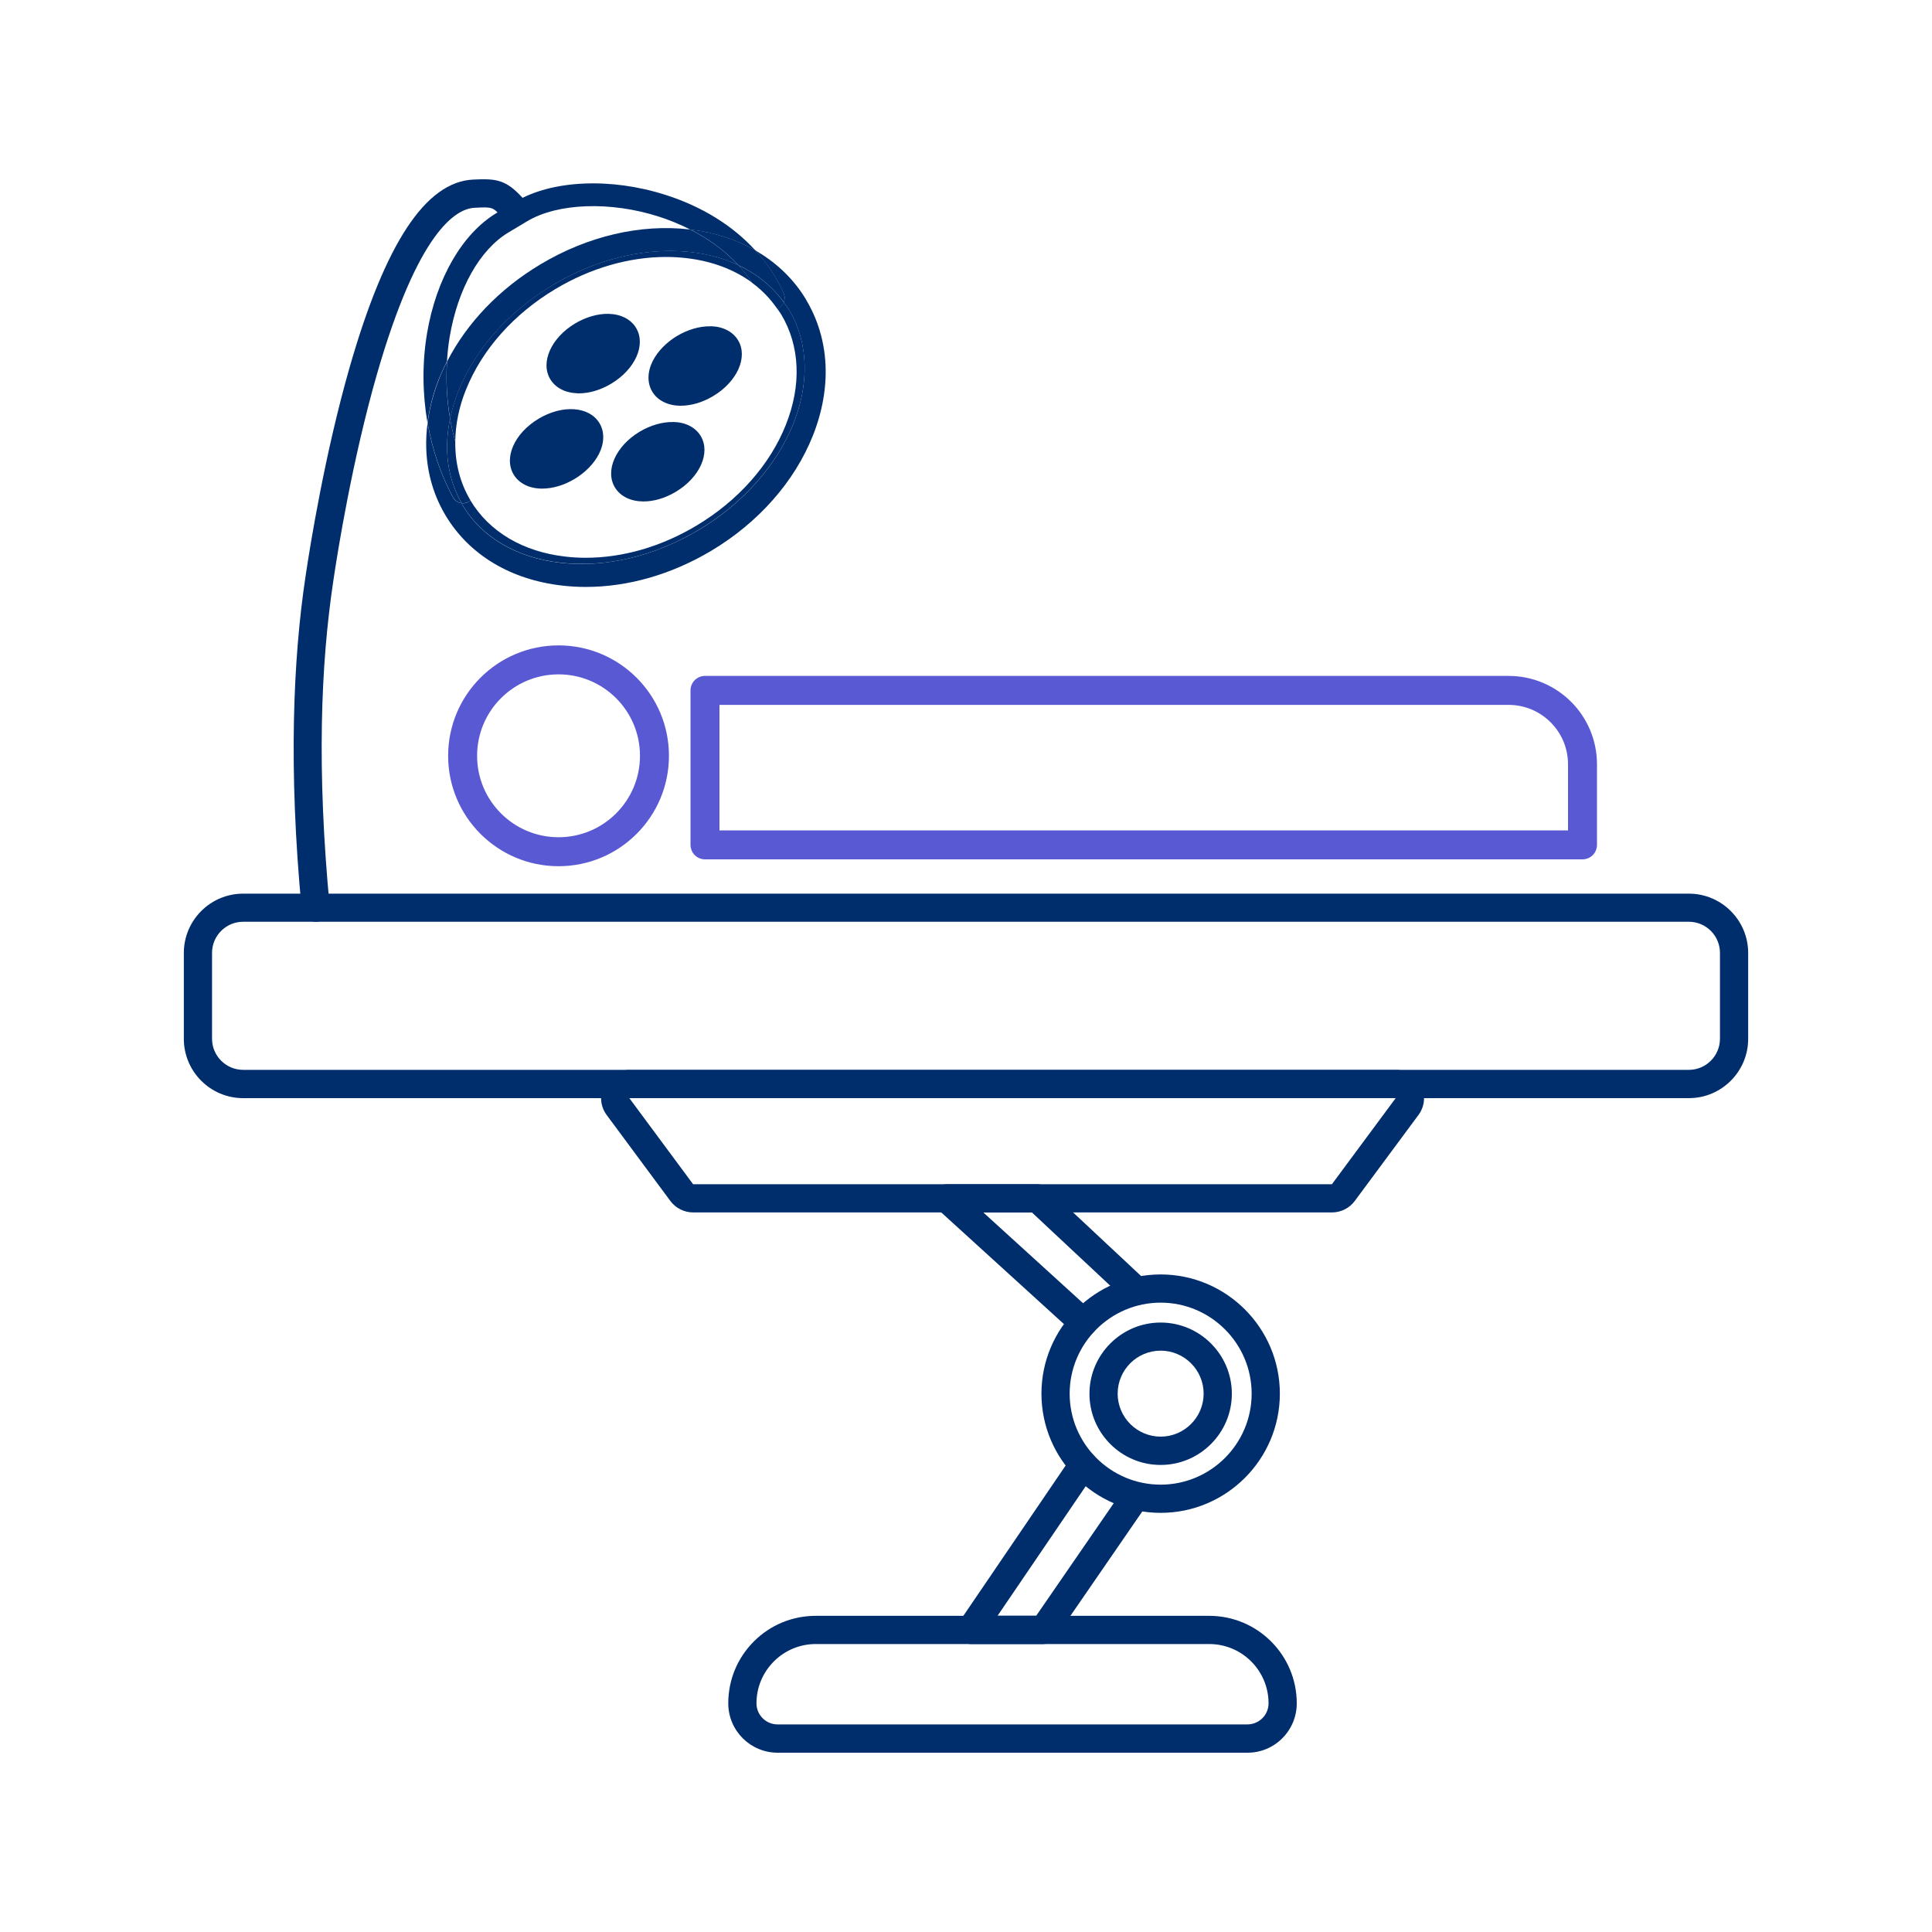 <?xml version="1.0" encoding="UTF-8"?>
<svg id="Layer_1" data-name="Layer 1" xmlns="http://www.w3.org/2000/svg" version="1.1" viewBox="0 0 200 200">
  <defs>
    <style>
      .cls-1, .cls-2 {
        fill: none;
      }

      .cls-1, .cls-3 {
        stroke-width: 0px;
      }

      .cls-2 {
        stroke: #5a59d4;
        stroke-linecap: round;
        stroke-linejoin: round;
        stroke-width: 3px;
      }

      .cls-3 {
        fill: #002e6d;
      }
    </style>
  </defs>
  <path class="cls-3" d="M174.83,113.68H25.17c-3.39,0-6.14-2.76-6.14-6.14v-8.89c0-3.39,2.76-6.14,6.14-6.14h149.66c3.39,0,6.14,2.76,6.14,6.14v8.89c0,3.39-2.76,6.14-6.14,6.14ZM25.17,95.42c-1.78,0-3.22,1.45-3.22,3.22v8.89c0,1.78,1.45,3.22,3.22,3.22h149.66c1.78,0,3.22-1.45,3.22-3.22v-8.89c0-1.78-1.45-3.22-3.22-3.22H25.17Z"/>
  <path class="cls-3" d="M137.88,125.51h-66.13c-.92,0-1.8-.44-2.35-1.18l-6.6-8.91c-.66-.89-.76-2.06-.26-3.05.5-.99,1.5-1.61,2.61-1.61h79.34c1.11,0,2.11.62,2.61,1.61.5.99.4,2.16-.26,3.05h0s-6.6,8.91-6.6,8.91c-.55.74-1.43,1.18-2.35,1.18ZM65.15,113.68l6.6,8.91h66.13s6.6-8.91,6.6-8.91h-79.34ZM145.66,114.55h0,0Z"/>
  <path class="cls-3" d="M32.68,95.42c-.74,0-1.38-.57-1.45-1.32-1.39-14.55-.88-25.93.39-34.37l.07-.47c.41-2.73,1.94-12.32,4.53-21.33,3.67-12.76,7.84-19.09,12.75-19.34,2.41-.12,3.42,0,5.17,1.94.54.6.5,1.52-.1,2.06-.6.54-1.52.5-2.06-.1-.97-1.07-1-1.08-2.86-.98-1.95.1-5.85,2.47-10.1,17.23-2.54,8.84-4.05,18.28-4.45,20.96l-.07.47c-1.3,8.65-1.72,19.46-.37,33.66.08.8-.51,1.52-1.31,1.59-.05,0-.09,0-.14,0Z"/>
  <path class="cls-3" d="M112.12,138.36c-.35,0-.7-.13-.98-.38l-14.12-12.85c-.45-.41-.6-1.04-.38-1.61.22-.56.76-.93,1.36-.93h9.38c.37,0,.73.14,1,.39l10,9.35c.59.55.62,1.47.07,2.06-.55.59-1.47.62-2.06.07l-9.57-8.95h-5.03l11.33,10.31c.6.54.64,1.47.1,2.06-.29.32-.68.48-1.08.48Z"/>
  <path class="cls-3" d="M108.03,170.19h-7.53c-.54,0-1.04-.3-1.29-.78-.25-.48-.22-1.06.08-1.5l11.63-17.09c.45-.67,1.36-.84,2.03-.39.67.45.84,1.36.39,2.03l-10.07,14.8h4l8.92-12.95c.46-.66,1.37-.83,2.03-.37.66.46.83,1.37.37,2.03l-9.35,13.58c-.27.4-.72.63-1.2.63Z"/>
  <path class="cls-3" d="M120.15,156.61c-6.8,0-12.34-5.54-12.34-12.34s5.54-12.34,12.34-12.34,12.34,5.54,12.34,12.34-5.54,12.34-12.34,12.34ZM120.15,134.85c-5.19,0-9.42,4.23-9.42,9.42s4.23,9.42,9.42,9.42,9.42-4.23,9.42-9.42-4.23-9.42-9.42-9.42ZM120.15,151.65c-4.07,0-7.37-3.31-7.37-7.37s3.31-7.37,7.37-7.37,7.37,3.31,7.37,7.37-3.31,7.37-7.37,7.37ZM120.15,139.82c-2.46,0-4.45,2-4.45,4.45s2,4.45,4.45,4.45,4.45-2,4.45-4.45-2-4.45-4.45-4.45Z"/>
  <path class="cls-3" d="M129.14,181.44h-48.64c-2.82,0-5.11-2.29-5.11-5.11,0-2.42.94-4.7,2.65-6.41,1.71-1.71,3.99-2.65,6.41-2.65h40.73c5,0,9.06,4.06,9.06,9.06,0,1.36-.53,2.64-1.49,3.61-.97.97-2.25,1.5-3.61,1.5ZM84.45,170.19c-1.64,0-3.18.64-4.34,1.8-1.16,1.16-1.8,2.7-1.8,4.34,0,1.2.98,2.18,2.18,2.18h48.64c.58,0,1.13-.23,1.55-.64.41-.41.64-.96.64-1.54,0-3.39-2.75-6.14-6.14-6.14h-40.73Z"/>
  <g>
    <circle class="cls-2" cx="57.82" cy="78.24" r="9.93"/>
    <path class="cls-2" d="M163.82,87.46v-8.34c0-4.23-3.43-7.65-7.65-7.65h-83.19s0,15.99,0,15.99h90.84Z"/>
  </g>
  <g>
    <path class="cls-1" d="M55.93,27.36c4.87-2.91,10.36-4.2,15.44-3.62.02,0,.05,0,.07.01-1.2-.61-2.34-1.04-3.25-1.34-4.99-1.6-10.46-1.41-13.61.48l-1.94,1.16c-2.97,1.78-5.25,5.82-6.09,10.82-.14.84-.22,1.7-.28,2.55,2.05-4,5.42-7.53,9.66-10.06Z"/>
    <path class="cls-3" d="M46.27,37.43c.05-.85.14-1.7.28-2.55.84-5,3.12-9.04,6.09-10.82l1.94-1.16c3.16-1.89,8.63-2.08,13.61-.48.91.29,2.05.72,3.25,1.34,2.52.3,4.8,1.04,6.76,2.17-2.31-2.54-5.47-4.53-9.29-5.75-5.68-1.82-11.78-1.55-15.55.7l-1.94,1.16c-3.56,2.13-6.25,6.78-7.21,12.45-.52,3.08-.48,6.25.04,9.28.2-1.49.57-3,1.17-4.51.25-.62.53-1.23.83-1.83Z"/>
    <path class="cls-1" d="M68.94,26.61c-3.83,0-7.83,1.15-11.47,3.33-4.31,2.58-7.59,6.28-9.25,10.43-.72,1.82-1.07,3.62-1.1,5.35.46,1.63,1.06,3.2,1.85,4.64.27.5.13,1.09-.28,1.44,0,0,0,0,0,0,1.95,3.25,5.44,5.33,9.85,5.83.68.08,1.38.12,2.09.12,3.86,0,7.83-1.15,11.47-3.33,4.31-2.58,7.59-6.28,9.25-10.43,1.64-4.12,1.47-8.18-.48-11.43-.13-.21-.28-.41-.42-.61-.58.21-1.24-.05-1.49-.63-.32-.74-.7-1.42-1.12-2.05-1.85-1.36-4.17-2.24-6.82-2.54-.69-.08-1.39-.12-2.09-.12Z"/>
    <path class="cls-3" d="M57.22,29.51c3.98-2.38,8.25-3.53,12.18-3.53,2.55,0,4.95.5,7.02,1.46-1.52-1.65-3.31-2.84-4.97-3.68-.02,0-.05,0-.07-.01-5.08-.59-10.57.7-15.44,3.62-4.24,2.53-7.61,6.06-9.66,10.06-.13,1.99-.02,3.99.32,5.92.19-.93.46-1.87.84-2.82,1.74-4.37,5.22-8.29,9.79-11.02Z"/>
    <path class="cls-3" d="M83.45,31.02c-1.28-2.13-3.07-3.84-5.25-5.09,1.22,1.34,2.22,2.82,2.93,4.45.13.3.12.63,0,.92.19.26.39.5.55.78,4.17,6.98-.01,17.2-9.33,22.77-4.57,2.73-9.66,3.94-14.34,3.41-4.55-.52-8.15-2.64-10.13-5.96-.04-.07-.07-.14-.11-.21-.36-.05-.69-.25-.87-.59-1.28-2.34-2.16-4.98-2.64-7.72-.45,3.43.16,6.73,1.86,9.57,2.44,4.08,6.73,6.66,12.08,7.27.79.09,1.61.14,2.43.14,4.41,0,8.9-1.3,13.01-3.75,4.87-2.91,8.6-7.14,10.5-11.89,1.99-5,1.75-10-.69-14.08Z"/>
    <path class="cls-3" d="M47.78,52.08c-1.45-2.54-1.85-5.56-1.19-8.72-.34-1.94-.44-3.93-.32-5.92-.31.6-.59,1.21-.83,1.83-.6,1.51-.98,3.02-1.17,4.51.48,2.74,1.36,5.38,2.64,7.72.19.34.52.54.87.59Z"/>
    <path class="cls-3" d="M76.41,27.44c1.91.89,3.52,2.18,4.73,3.85.12-.28.12-.61,0-.92-.71-1.62-1.7-3.11-2.93-4.45-1.96-1.12-4.24-1.87-6.76-2.17,1.66.84,3.44,2.03,4.97,3.68Z"/>
    <path class="cls-3" d="M80.52,31.93s-.04,0-.07.01c.14.2.29.4.42.61,1.95,3.26,2.12,7.32.48,11.43-1.65,4.15-4.94,7.85-9.25,10.43-3.64,2.18-7.61,3.33-11.47,3.33-.71,0-1.41-.04-2.09-.12-4.4-.5-7.9-2.57-9.85-5.83,0,0,0,0,0,0-.06.05-.11.12-.19.16-.18.1-.37.15-.57.15-.06,0-.11-.01-.16-.02.04.07.07.14.11.21,1.99,3.32,5.59,5.44,10.13,5.96,4.68.54,9.77-.67,14.34-3.41,9.32-5.57,13.51-15.79,9.33-22.77-.16-.28-.37-.52-.55-.78-.11.27-.33.51-.62.64Z"/>
    <path class="cls-3" d="M48.23,40.36c1.65-4.15,4.94-7.85,9.25-10.43,3.64-2.18,7.64-3.33,11.47-3.33.71,0,1.4.04,2.09.12,2.65.3,4.97,1.18,6.82,2.54-.44-.67-.92-1.27-1.44-1.83-2.07-.96-4.47-1.46-7.02-1.46-3.92,0-8.2,1.15-12.18,3.53-4.57,2.73-8.05,6.65-9.79,11.02-.38.95-.65,1.89-.84,2.82.14.8.32,1.59.54,2.36.02-1.73.37-3.53,1.1-5.35Z"/>
    <path class="cls-3" d="M48.51,51.95c.08-.04.13-.11.19-.16-1.09-1.82-1.6-3.89-1.57-6.08-.22-.77-.4-1.56-.54-2.36-.66,3.16-.26,6.18,1.19,8.72.05,0,.11.02.16.02.19,0,.39-.05.57-.15Z"/>
    <path class="cls-3" d="M76.41,27.44c.52.56,1,1.16,1.44,1.83,1.02.75,1.89,1.65,2.6,2.68.02,0,.04,0,.07-.01.29-.13.51-.36.62-.64-1.2-1.67-2.82-2.97-4.73-3.85Z"/>
  </g>
  <path class="cls-3" d="M69.7,43.69c-1.12-.03-2.35.33-3.47.99-2.49,1.49-3.62,4.03-2.58,5.77.58.96,1.68,1.46,2.97,1.46,1.05,0,2.22-.33,3.34-1h0c2.49-1.49,3.62-4.03,2.58-5.77-.54-.9-1.57-1.43-2.84-1.46Z"/>
  <path class="cls-3" d="M55.75,43.35c-2.49,1.49-3.62,4.03-2.58,5.77.54.9,1.57,1.43,2.84,1.46.04,0,.08,0,.12,0,1.09,0,2.27-.35,3.35-1,1.12-.67,2.01-1.59,2.52-2.58.57-1.13.6-2.29.06-3.19-1.05-1.75-3.82-1.95-6.31-.46Z"/>
  <path class="cls-3" d="M73.57,33.78c-1.12-.03-2.35.33-3.47.99-1.12.67-2.01,1.59-2.52,2.58-.57,1.13-.6,2.29-.06,3.19.54.9,1.57,1.43,2.84,1.46.04,0,.08,0,.12,0,1.09,0,2.27-.35,3.35-1,2.49-1.49,3.62-4.03,2.58-5.77-.54-.9-1.57-1.43-2.84-1.46Z"/>
  <path class="cls-3" d="M59.8,40.72s.08,0,.12,0c1.09,0,2.27-.35,3.35-1,2.49-1.49,3.62-4.03,2.58-5.77-.54-.9-1.57-1.43-2.84-1.46-1.12-.03-2.35.33-3.47.99-2.49,1.49-3.62,4.03-2.58,5.77.54.9,1.57,1.43,2.84,1.46Z"/>
</svg>